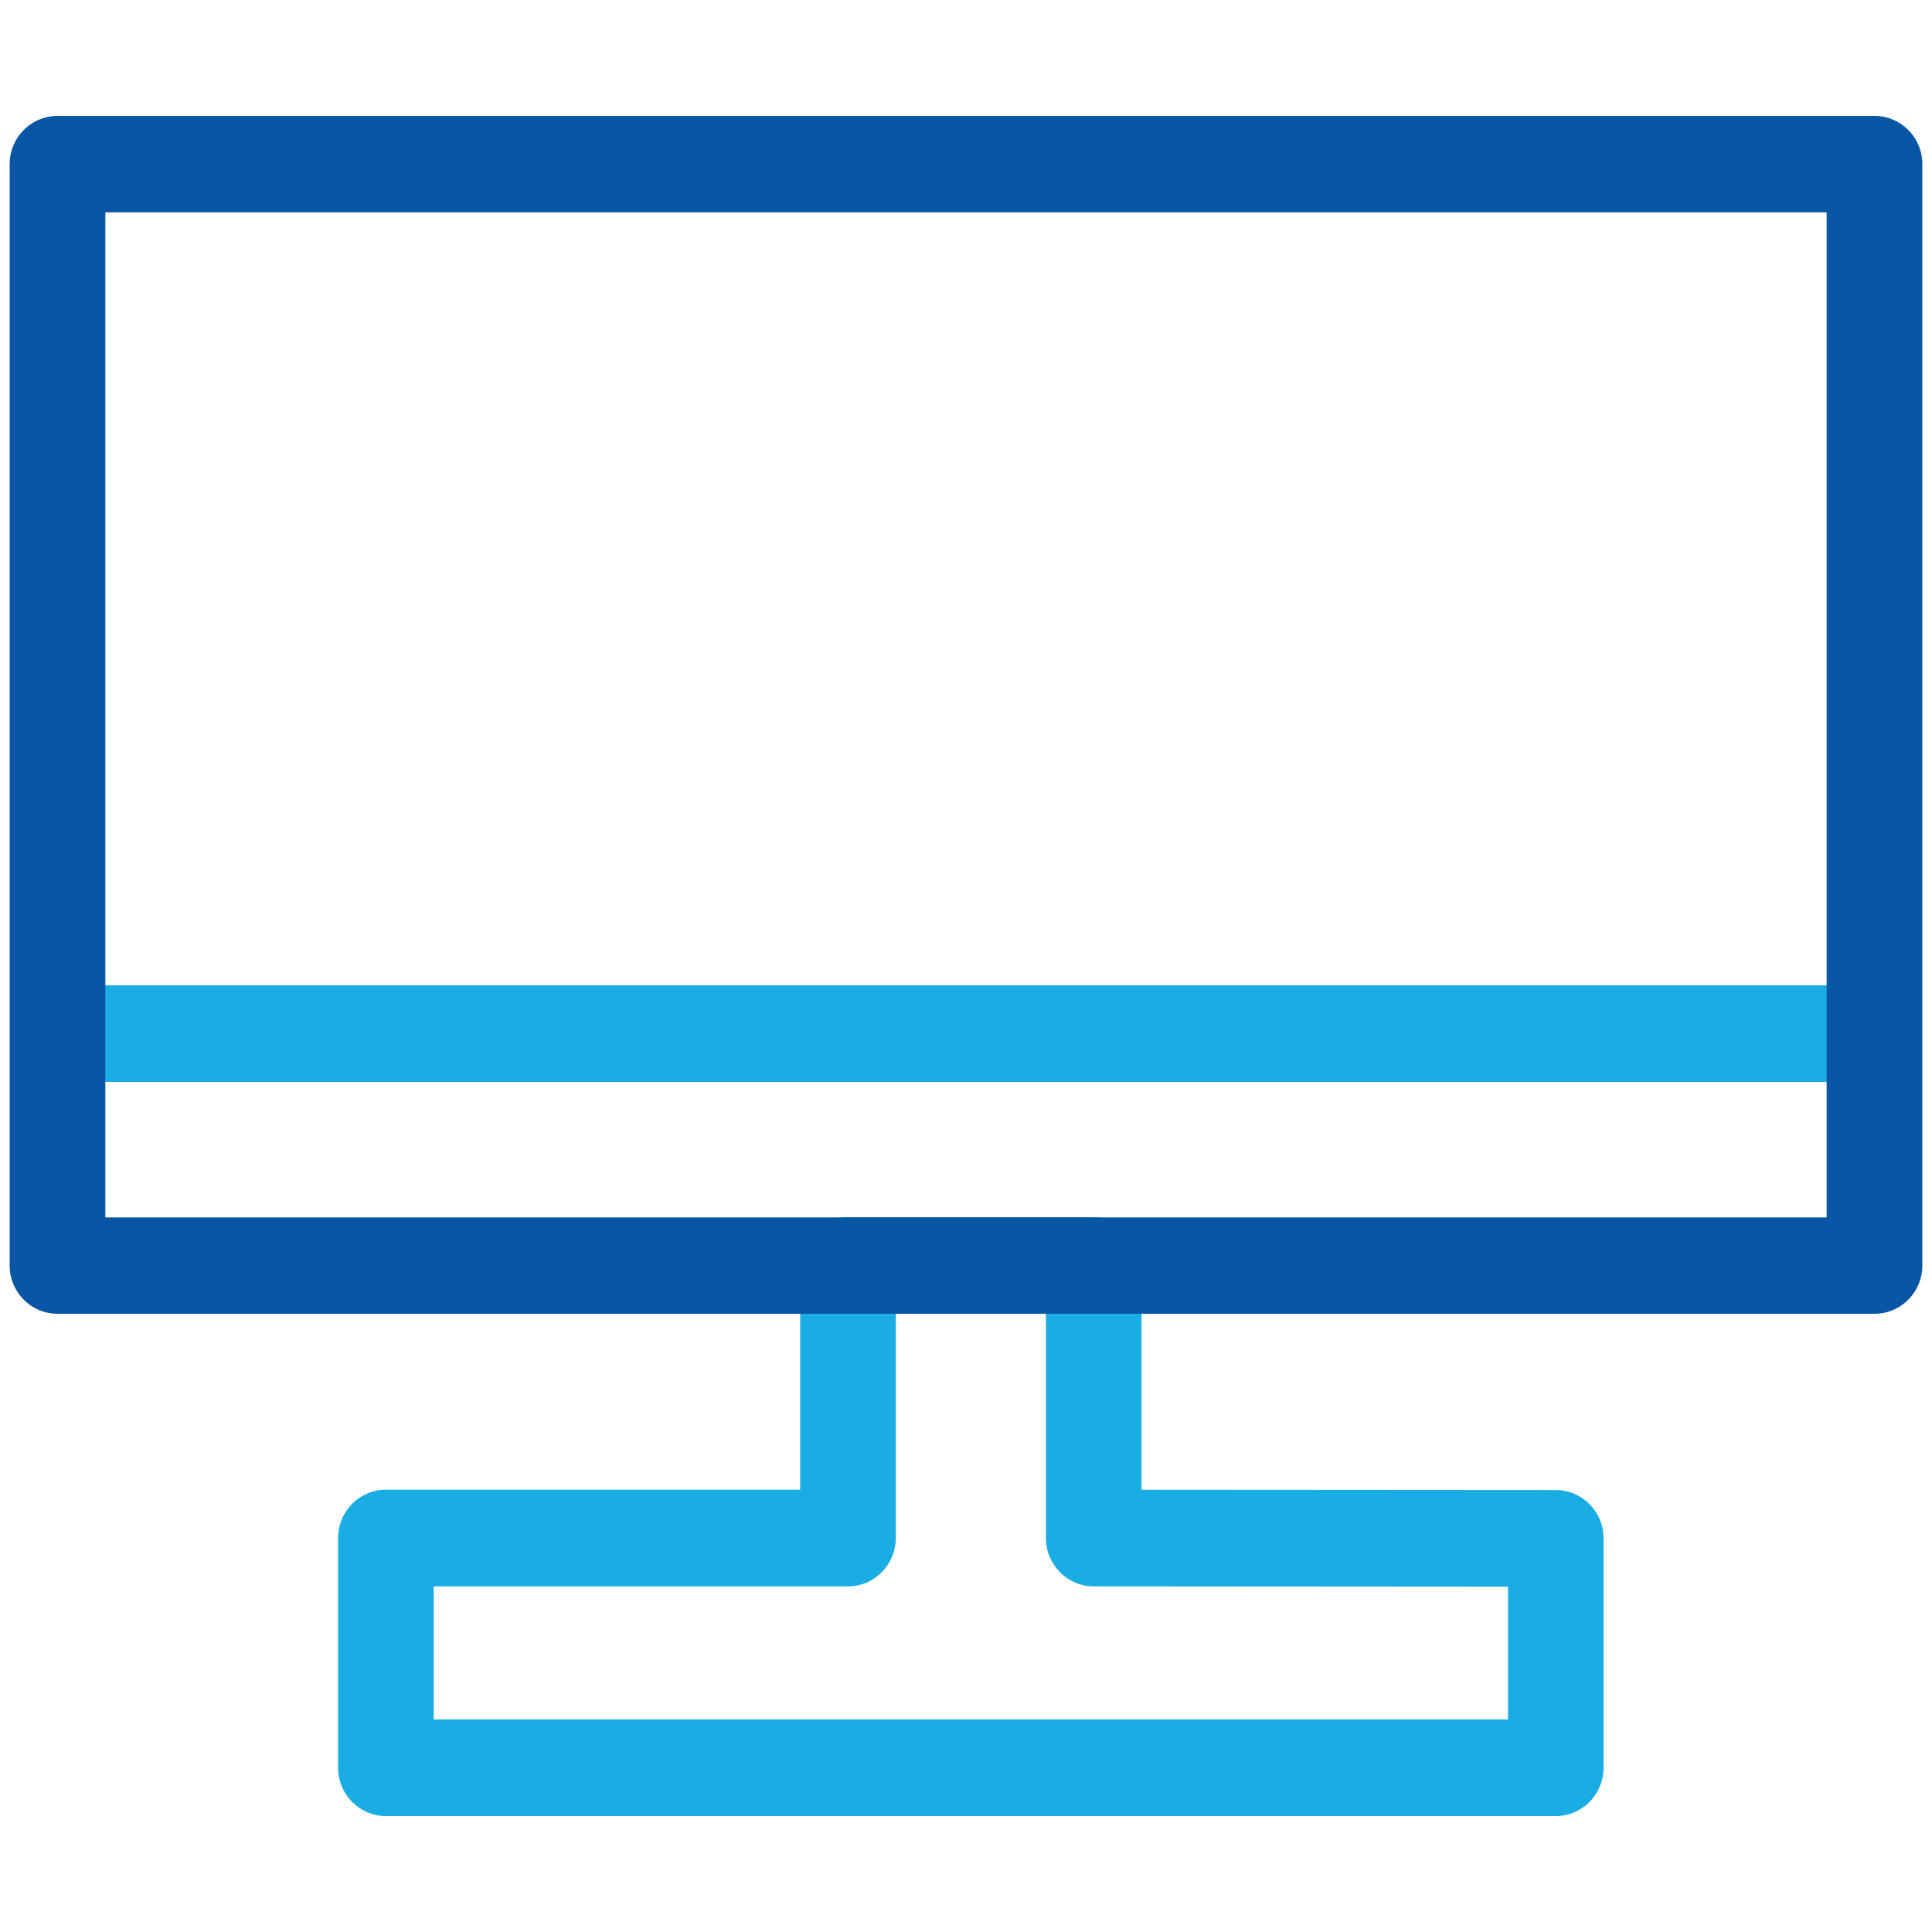 <svg xmlns="http://www.w3.org/2000/svg" width="200" height="200" viewBox="0 0 200 200">
  <g fill="none" fill-rule="evenodd" transform="translate(1 12)">
    <path fill="#19ADE4" d="M190.048 100L5.952 100C3.217 100 1 97.762 1 95.002 1 92.241 3.217 90 5.952 90L190.048 90C192.783 90 195 92.241 195 95.002 195 97.762 192.783 100 190.048 100M43.896 165.996L155.107 165.996 155.107 152.251 112.216 152.221C109.484 152.217 107.273 149.975 107.273 147.213L107.273 124.001 91.73 124.001 91.73 147.213C91.73 149.975 89.519 152.221 86.78 152.221L43.896 152.221 43.896 165.996zM160.053 176L38.95 176C36.214 176 34 173.757 34 170.996L34 147.213C34 144.452 36.214 142.212 38.95 142.212L81.834 142.212 81.834 119C81.834 116.239 84.049 114 86.78 114L112.219 114C114.954 114 117.169 116.239 117.169 119L117.169 142.22 160.053 142.249C162.785 142.249 165 144.488 165 147.25L165 170.996C165 173.757 162.785 176 160.053 176L160.053 176z"/>
    <path fill="#0856A4" d="M9.904,114.028 L188.093,114.028 L188.093,9.979 L9.904,9.979 L9.904,114.028 Z M193.05,124 L4.954,124 C2.216,124 0,121.765 0,119.012 L0,4.988 C0,2.232 2.216,0 4.954,0 L193.05,0 C195.784,0 198,2.232 198,4.988 L198,119.012 C198,121.765 195.784,124 193.05,124 L193.05,124 Z"/>
  </g>
</svg>
